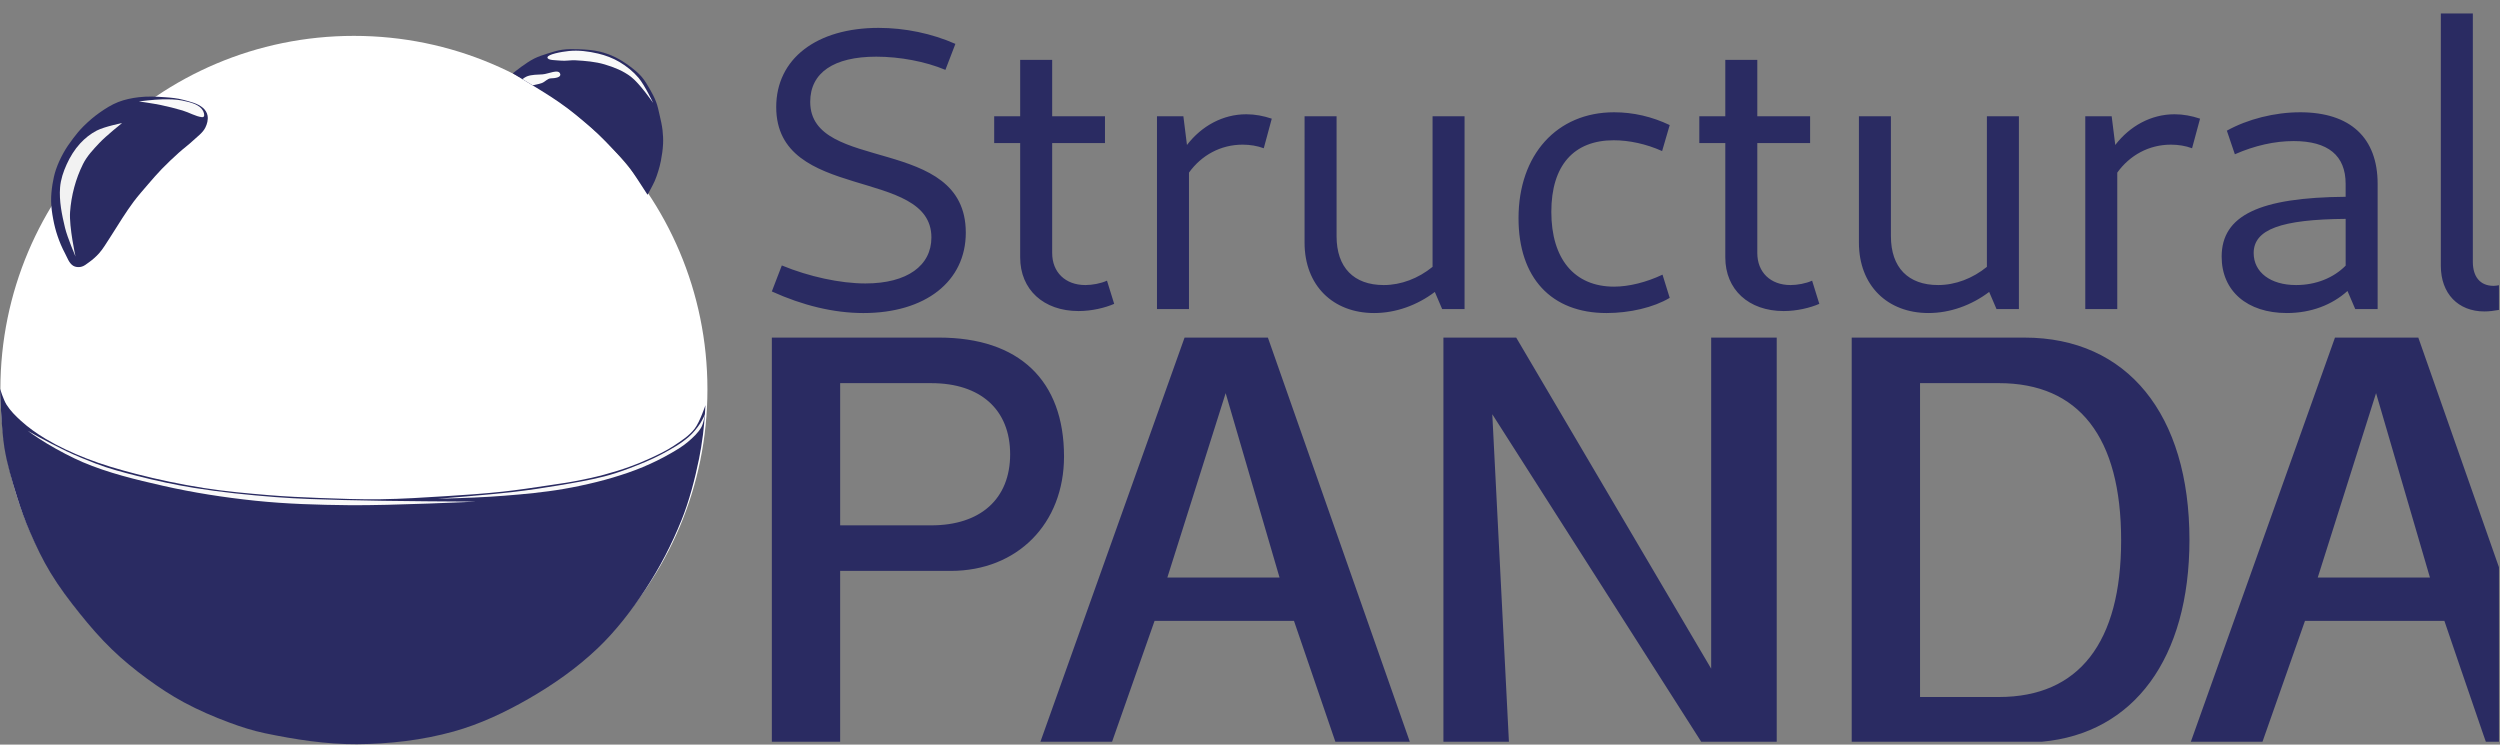 <?xml version="1.0" encoding="UTF-8"?>
<svg width="600.07" height="178.72" version="1.1" viewBox="0 0 600.07 178.72" xmlns="http://www.w3.org/2000/svg">
 <rect x="0" y="0" width="600.07" height="178.72" fill="#808080" stroke="none"/>
 <defs>
  <clipPath id="clipPath5607">
   <path d="m28.607 88.793c0.843 0.538 1.985 0.619 2.967 0.435 1.159-0.218 2.118-1.06 3.077-1.747 1.409-1.01 2.734-2.16 3.884-3.456 1.524-1.716 2.664-3.739 3.935-5.65 1.711-2.571 3.266-5.243 4.968-7.819 1.383-2.093 2.747-4.202 4.259-6.203 1.765-2.334 3.696-4.538 5.608-6.753 1.694-1.964 3.341-3.978 5.192-5.795 2.366-2.322 5.091-4.251 7.529-6.498 1.511-1.393 2.953-2.86 4.393-4.325 1.59-1.618 3.655-2.914 4.69-4.933 0.717-1.399 1.148-3.086 0.877-4.635-0.196-1.117-0.874-2.186-1.731-2.929-2.055-1.779-4.918-2.389-7.541-3.102-2.316-0.629-4.736-0.838-7.13-1.006-3.27-0.23-6.577-0.377-9.833 0-2.709 0.314-5.427 0.874-7.965 1.871-2.503 0.984-4.806 2.454-7.011 3.995-2.237 1.564-4.317 3.364-6.251 5.291-1.45 1.444-2.75 3.038-3.984 4.671-1.305 1.729-2.552 3.514-3.602 5.409-1.131 2.04-2.159 4.159-2.885 6.376-0.497 1.52-0.731 3.117-0.989 4.696-0.405 2.482-0.901 4.979-0.875 7.494 0.024 2.301 0.521 4.577 0.943 6.839 0.405 2.169 0.833 4.347 1.525 6.442 0.745 2.253 1.688 4.449 2.811 6.539 0.904 1.683 1.528 3.767 3.138 4.796z" fill="#1a1a1a"/>
  </clipPath>
  <clipPath id="clipPath6121">
   <path d="m28.607 88.793c0.843 0.538 1.985 0.619 2.967 0.435 1.159-0.218 2.118-1.06 3.077-1.747 1.409-1.01 2.734-2.16 3.884-3.456 1.524-1.716 2.664-3.739 3.935-5.65 1.711-2.571 3.266-5.243 4.968-7.819 1.383-2.093 2.747-4.202 4.259-6.203 1.765-2.334 3.696-4.538 5.608-6.753 1.694-1.964 3.341-3.978 5.192-5.795 2.366-2.322 5.091-4.251 7.529-6.498 1.511-1.393 2.953-2.86 4.393-4.325 1.59-1.618 3.655-2.914 4.69-4.933 0.717-1.399 1.148-3.086 0.877-4.635-0.196-1.117-0.874-2.186-1.731-2.929-2.055-1.779-4.918-2.389-7.541-3.102-2.316-0.629-4.736-0.838-7.13-1.006-3.27-0.23-6.577-0.377-9.833 0-2.709 0.314-5.427 0.874-7.965 1.871-2.503 0.984-4.806 2.454-7.011 3.995-2.237 1.564-4.317 3.364-6.251 5.291-1.45 1.444-2.75 3.038-3.984 4.671-1.305 1.729-2.552 3.514-3.602 5.409-1.131 2.04-2.159 4.159-2.885 6.376-0.497 1.52-0.731 3.117-0.989 4.696-0.405 2.482-0.901 4.979-0.875 7.494 0.024 2.301 0.521 4.577 0.943 6.839 0.405 2.169 0.833 4.347 1.525 6.442 0.745 2.253 1.688 4.449 2.811 6.539 0.904 1.683 1.528 3.767 3.138 4.796z" fill="#1a1a1a"/>
  </clipPath>
  <clipPath id="clipPath6421">
   <path d="m196.65 15.261s2.086-1.694 3.184-2.466c1.638-1.15 3.276-2.327 5.068-3.219 1.643-0.817 3.407-1.374 5.157-1.926 1.783-0.562 3.579-1.142 5.43-1.407 2.128-0.304 4.297-0.283 6.445-0.197 2.602 0.104 5.227 0.277 7.764 0.862 2.106 0.485 4.162 1.234 6.108 2.176 1.988 0.962 3.848 2.191 5.616 3.514 1.577 1.18 3.128 2.435 4.42 3.922 1.289 1.483 2.284 3.205 3.259 4.911 0.886 1.55 1.721 3.143 2.344 4.817 0.602 1.618 0.946 3.322 1.331 5.005 0.436 1.903 0.887 3.812 1.11 5.752 0.199 1.724 0.279 3.468 0.202 5.201-0.098 2.185-0.427 4.36-0.838 6.509-0.252 1.319-0.604 2.62-0.997 3.905-0.389 1.27-0.81 2.536-1.343 3.753-0.798 1.823-2.763 5.292-2.763 5.292s-2.465-3.865-3.743-5.768c-1.187-1.768-2.318-3.58-3.643-5.246-1.843-2.317-3.898-4.461-5.968-6.576-1.867-1.907-3.875-3.67-5.811-5.507-1.721-1.633-3.374-3.339-5.159-4.902-1.984-1.738-4.048-3.385-6.157-4.968-2.087-1.567-4.242-3.043-6.422-4.478-2.526-1.662-5.132-3.199-7.71-4.78-2.289-1.404-6.887-4.177-6.887-4.177z" stroke="#000" stroke-width="1px"/>
  </clipPath>
  <clipPath id="clipPath7237">
   <path d="m197.31 15.036s1.599-1.322 2.441-1.924c1.255-0.897 2.511-1.815 3.884-2.51 1.259-0.638 2.611-1.072 3.953-1.502 1.367-0.439 2.743-0.891 4.162-1.097 1.631-0.237 3.293-0.22 4.939-0.153 1.994 0.081 4.006 0.216 5.95 0.672 1.614 0.378 3.19 0.963 4.681 1.697 1.524 0.75 2.949 1.709 4.304 2.741 1.209 0.921 2.397 1.9 3.388 3.059 0.988 1.157 1.75 2.5 2.498 3.831 0.679 1.209 1.319 2.452 1.797 3.757 0.462 1.262 0.725 2.591 1.02 3.904 0.334 1.485 0.68 2.973 0.851 4.487 0.152 1.344 0.214 2.705 0.155 4.057-0.075 1.704-0.327 3.401-0.642 5.077-0.193 1.029-0.463 2.044-0.764 3.046-0.298 0.991-0.621 1.978-1.029 2.927-0.611 1.422-2.118 4.128-2.118 4.128s-1.889-3.015-2.869-4.499c-0.91-1.379-1.776-2.792-2.792-4.092-1.412-1.807-2.987-3.479-4.574-5.129-1.431-1.488-2.97-2.863-4.454-4.296-1.319-1.274-2.586-2.604-3.953-3.824-1.52-1.355-3.102-2.64-4.719-3.875-1.599-1.222-3.251-2.374-4.922-3.493-1.936-1.296-3.933-2.495-5.909-3.728-1.754-1.095-5.278-3.258-5.278-3.258z"/>
  </clipPath>
  <clipPath id="clipPath8290">
   <path d="m0.664 135.81s0.838 15.233 2.065 22.747c1.018 6.234 2.557 12.388 4.382 18.435 1.404 4.652 3.1 9.223 5.037 13.679 2.299 5.288 4.76 10.539 7.792 15.444 3.257 5.268 7.226 10.069 11.098 14.903 3.987 4.977 7.88 10.083 12.48 14.499 4.166 4 8.933 7.331 13.582 10.758 5.193 3.828 10.283 7.886 15.966 10.94 4.842 2.601 10.096 4.373 15.281 6.197 4.441 1.562 8.919 3.097 13.529 4.056 11.552 2.403 23.349 4.265 35.148 4.198 12.446-0.071 25.031-1.518 37.022-4.85 10.056-2.795 19.643-7.335 28.692-12.535 9.412-5.409 18.362-11.804 26.288-19.221 7.194-6.73 13.569-14.42 18.991-22.645 5.597-8.491 9.955-17.799 13.756-27.231 2.955-7.333 5.05-14.955 6.646-22.77 0.483-2.365 1.114-6.098 1.48-9.081 0.743-6.052 1.007-11.242 1.007-11.242s-2.621 6.386-4.776 9.017c-2.185 2.668-5.083 4.722-8.008 6.549-2.841 1.775-6.027 2.935-9.128 4.202-5.476 2.237-11.054 4.239-16.704 5.991-3.231 1.002-6.516 1.833-9.816 2.58-3.972 0.9-7.983 1.63-12.002 2.288-5.883 0.963-11.792 1.788-17.719 2.429-7.135 0.771-14.301 1.25-21.463 1.703-8.421 0.533-16.849 1.084-25.286 1.194-7.845 0.102-15.692-0.198-23.532-0.498-6.329-0.243-12.665-0.463-18.971-1.055-8.311-0.78-16.586-1.944-24.825-3.286-9.044-1.473-18.126-2.896-26.987-5.228-6.213-1.635-12.281-3.812-18.274-6.125-4.935-1.905-9.944-3.744-14.534-6.372-3.643-2.086-7.085-4.573-10.2-7.388-2.07-1.87-4.093-3.879-5.568-6.247-1.147-1.842-2.45-6.03-2.45-6.03z"/>
  </clipPath>
  <clipPath id="clipPath9962">
   <path d="m0.664 135.81s0.838 15.233 2.065 22.747c1.018 6.234 2.557 12.388 4.382 18.435 1.404 4.652 3.1 9.223 5.037 13.679 2.299 5.288 4.76 10.539 7.792 15.444 3.257 5.268 7.226 10.069 11.098 14.903 3.987 4.977 7.88 10.083 12.48 14.499 4.166 4 8.933 7.331 13.582 10.758 5.193 3.828 10.283 7.886 15.966 10.94 4.842 2.601 10.096 4.373 15.281 6.197 4.441 1.562 8.919 3.097 13.529 4.056 11.552 2.403 23.349 4.265 35.148 4.198 12.446-0.071 25.031-1.518 37.022-4.85 10.056-2.795 19.643-7.335 28.692-12.535 9.412-5.409 18.362-11.804 26.288-19.221 7.194-6.73 13.569-14.42 18.991-22.645 5.597-8.491 9.955-17.799 13.756-27.231 2.955-7.333 5.05-14.955 6.646-22.77 0.483-2.365 1.114-6.098 1.48-9.081 0.743-6.052 1.007-11.242 1.007-11.242s-2.621 6.386-4.776 9.017c-2.185 2.668-5.134 4.643-8.008 6.549-2.822 1.871-5.998 3.368-8.983 4.743s-5.089 2.211-7.869 3.226c-2.779 1.015-6.157 2.065-9.623 3.003s-6.739 1.649-10.142 2.311c-3.657 0.71-7.349 1.228-11.034 1.778-5.896 0.879-11.792 1.788-17.719 2.429-7.135 0.771-14.301 1.25-21.463 1.703-8.421 0.533-16.849 1.084-25.286 1.194-7.845 0.102-15.692-0.198-23.532-0.498-6.329-0.243-12.665-0.463-18.971-1.055-8.311-0.78-16.586-1.944-24.825-3.286-9.044-1.473-18.126-2.896-26.987-5.228-6.213-1.635-12.281-3.812-18.274-6.125-4.935-1.905-9.944-3.744-14.534-6.372-3.643-2.086-7.085-4.573-10.2-7.388-2.07-1.87-4.093-3.879-5.568-6.247-1.147-1.842-2.45-6.03-2.45-6.03z"/>
  </clipPath>
 </defs>
 <g transform="translate(-102.66 -92.939)">
  <path d="m688.53 96.177v60.576c0 6.624 4.127 10.941 10.463 10.941 1.115 0 2.324-0.151 3.484-0.365v-5.932c-0.42 0.081-0.838 0.154-1.275 0.154-3.264 0-4.992-2.208-4.992-5.76v-59.615zm-374.98 3.453c-14.88 0-24.576 7.392-24.576 19.008 0 22.848 37.248 14.307 37.248 31.299 0 6.72-5.76 11.037-15.84 11.037-6.048 0-13.536-1.632-20.064-4.32l-2.398 6.24c7.392 3.36 14.878 5.184 21.982 5.184 14.88 0 24.576-7.583 24.576-19.295 0-23.616-37.344-14.209-37.344-31.393 0-7.008 5.664-10.848 15.84-10.848 5.664 0 11.809 1.152 16.609 3.168l2.398-6.24c-5.664-2.496-12.096-3.84-18.432-3.84zm33.982 7.68v13.537h-6.24v6.432h6.24v27.455c0 7.68 5.57 12.865 14.018 12.865 3.168 0 6.337-0.769 8.545-1.728l-1.728-5.568c-1.44 0.672-3.552 1.057-5.184 1.057-4.8 0-7.971-3.072-7.971-7.68v-26.4h12.674v-6.432h-12.674v-13.537zm169.25 0v13.537h-6.24v6.432h6.24v27.455c0 7.68 5.57 12.865 14.018 12.865 3.168 0 6.337-0.769 8.545-1.728l-1.728-5.568c-1.44 0.672-3.552 1.057-5.184 1.057-4.8 0-7.971-3.072-7.971-7.68v-26.4h12.674v-6.432h-12.674v-13.537zm-26.688 12.576c-13.728 0-22.945 10.175-22.945 25.439 0 14.304 7.873 22.752 21.121 22.752 5.568 0 11.328-1.343 15.168-3.647l-1.728-5.568c-3.84 1.824-8.063 2.879-11.615 2.879-9.6 0-15.072-6.719-15.072-17.951 0-11.136 5.377-17.184 14.977-17.184 3.648 0 7.775 0.864 11.615 2.592l1.824-6.24c-4.224-2.016-8.736-3.072-13.344-3.072zm164.64 0v2e-3c-6.048 0-12.574 1.632-17.566 4.416l1.92 5.664c4.8-2.112 9.599-3.168 14.111-3.168 8.255 0 12.48 3.454 12.48 10.27v3.103c-20.727 0.162-29.76 4.482-29.76 14.369 0 8.256 6.143 13.535 15.646 13.535 5.828 1e-4 10.864-1.966 14.559-5.295l1.857 4.336h5.377v-30.049c0-11.04-6.529-17.184-18.625-17.184zm-252.96 0.48c-5.591 6.6e-4 -10.701 2.805-14.209 7.371l-0.861-6.891h-6.336v46.271h7.68v-32.748c2.994-4.169 7.611-6.709 12.861-6.709 1.824 0 3.554 0.289 5.09 0.865l1.92-7.104c-2.015-0.672-4.031-1.056-6.143-1.057zm222.82 0c-5.591 0-10.703 2.804-14.211 7.371l-0.861-6.891h-6.336v46.271h7.68v-32.748c2.994-4.169 7.612-6.709 12.863-6.709 1.824 0 3.552 0.289 5.088 0.865l1.92-7.104c-2.016-0.672-4.031-1.057-6.143-1.057zm-208.8 0.48-2e-3 30.336c0 10.272 6.817 16.895 16.705 16.895 5.133 0 10.289-1.834 14.561-5.068l1.76 4.109h5.377v-46.271h-7.68v36.139c-3.4 2.774-7.564 4.373-11.713 4.373-7.2 0-11.328-4.225-11.328-11.713v-28.799zm133.06 0v30.334c0 10.272 6.815 16.896 16.703 16.896 5.133 0 10.287-1.834 14.559-5.068l1.762 4.109h5.377v-46.271h-7.682v36.141c-3.399 2.773-7.563 4.371-11.711 4.371-7.2 0-11.328-4.225-11.328-11.713v-28.799zm116.83 24.627v11.227c-2.902 2.921-7.095 4.658-11.904 4.658-6.144 0-10.176-3.072-10.176-7.68 0-5.696 6.62-8.077 22.08-8.205zm-377.76 28.496v97.002h16.398v-41.002h26.533c16 0 27.201-11.334 27.201-27.467 0-18.266-10.8-28.533-30-28.533zm99.066 0-34.598 97.002h17.199l10.197-29.002h33.465l9.932 29.002h17.867l-34.062-97.002zm62.133 0v97.002h15.721l-3.99-78.602 50.143 78.602h18.127v-97.002h-15.734v79.467l-46.799-79.467zm98 0v97.002h45.666c22.039-2.005 35.4-19.972 35.4-48.469 0-30.133-14.933-48.533-39.6-48.533zm116 0-34.596 97.002h17.197l10.195-29.002 33.467 2e-3s6.196 18.22 9.354 27.311c0.196 0.564 0.486 1.386 0.594 1.689h3.147v-41.879l-19.357-55.123zm-358.8 10.934 21.867 2e-3c11.867 0 18.934 6.4 18.934 17.066s-7.067 17.064-18.934 17.064h-21.867zm259.2 0h18.936c19.2 0 29.334 12.934 29.334 37.734 0 24.534-10.134 37.6-29.334 37.6h-18.936zm-166.67 2.4 12.936 44.266h-26.936zm276.13 0 12.934 44.266h-26.934z" fill="#2a2b62"/>
  <g transform="matrix(.628 0 0 .628 102.25 100.96)" stroke-width="1.591">
   <circle cx="135.92" cy="136.06" r="135.12" fill="#fff"/>
   <path d="m0.664 135.81s0.447 15.11 1.666 22.547c1.037 6.328 2.874 12.512 4.781 18.634 1.445 4.639 3.1 9.223 5.037 13.679 2.299 5.288 4.805 10.512 7.792 15.444 3.29 5.433 7.122 10.536 11.098 15.489 3.9 4.858 7.994 9.589 12.48 13.913 4.181 4.03 8.702 7.716 13.387 11.148 4.476 3.28 9.129 6.353 14.013 8.986 5.598 3.018 11.467 5.548 17.43 7.759 4.414 1.637 8.919 3.097 13.529 4.056 11.552 2.403 23.349 4.265 35.148 4.198 12.446-0.071 25.031-1.518 37.022-4.85 10.056-2.795 19.643-7.335 28.692-12.535 9.412-5.409 18.423-11.739 26.288-19.221 7.041-6.698 13.029-14.52 18.36-22.645 5.447-8.303 9.955-16.991 13.756-26.424 2.955-7.333 5.111-15.671 6.707-23.486 0.483-2.365 1.114-6.098 1.48-9.081 0.743-6.052 0.946-11.334 0.946-11.334s-2.122 6.4-4.145 9.017c-2.109 2.728-5.134 4.643-8.008 6.549-2.822 1.871-5.998 3.368-8.983 4.743s-5.089 2.211-7.869 3.226c-2.779 1.015-6.157 2.065-9.623 3.003s-6.739 1.649-10.142 2.311c-3.657 0.71-7.349 1.228-11.034 1.778-5.896 0.879-11.792 1.788-17.719 2.429-7.135 0.771-14.301 1.25-21.463 1.703-8.421 0.533-16.849 1.084-25.286 1.194-7.845 0.102-15.692-0.198-23.532-0.498-6.329-0.243-12.659-0.534-18.971-1.055-8.296-0.685-16.603-1.418-24.825-2.72-8.758-1.387-17.46-3.191-26.043-5.417-6.432-1.668-12.848-3.499-19.029-5.936-5.342-2.106-10.594-4.522-15.521-7.471-3.328-1.992-6.528-4.251-9.402-6.856-2.067-1.873-4.093-3.879-5.568-6.247-1.147-1.842-2.45-6.03-2.45-6.03z" fill="#2a2b62"/>
   <path d="m28.607 88.793c0.843 0.538 1.985 0.619 2.967 0.435 1.159-0.218 2.118-1.06 3.077-1.747 1.409-1.01 2.734-2.16 3.884-3.456 1.524-1.716 2.664-3.739 3.935-5.65 1.711-2.571 3.266-5.243 4.968-7.819 1.383-2.093 2.747-4.202 4.259-6.203 1.765-2.334 3.696-4.538 5.608-6.753 1.694-1.964 3.388-3.931 5.192-5.795 2.098-2.166 4.299-4.232 6.539-6.251 1.749-1.576 3.672-2.955 5.383-4.573 1.649-1.559 3.655-2.914 4.69-4.933 0.717-1.399 1.148-3.086 0.877-4.635-0.196-1.117-0.874-2.186-1.731-2.929-2.055-1.779-4.918-2.389-7.541-3.102-2.316-0.629-4.736-0.838-7.13-1.006-3.27-0.23-6.577-0.377-9.833 0-2.709 0.314-5.427 0.874-7.965 1.871-2.503 0.984-4.806 2.454-7.011 3.995-2.237 1.564-4.317 3.364-6.251 5.291-1.45 1.444-2.75 3.038-3.984 4.671-1.305 1.729-2.552 3.514-3.602 5.409-1.131 2.04-2.132 4.168-2.885 6.376-0.63 1.848-1.045 3.772-1.348 5.701-0.336 2.143-0.556 4.319-0.515 6.488 0.043 2.295 0.378 4.583 0.8 6.839 0.408 2.18 0.951 4.343 1.669 6.442 0.768 2.245 1.688 4.449 2.811 6.539 0.904 1.683 1.528 3.767 3.138 4.796z" fill="#2a2b62"/>
   <path d="m196.65 15.261s2.086-1.694 3.184-2.466c1.638-1.15 3.276-2.327 5.068-3.219 1.643-0.817 3.407-1.374 5.157-1.926 1.783-0.562 3.579-1.142 5.43-1.407 2.128-0.304 4.297-0.283 6.445-0.197 2.602 0.104 5.227 0.277 7.764 0.862 2.106 0.485 4.162 1.234 6.108 2.176 1.988 0.962 3.848 2.191 5.616 3.514 1.577 1.18 3.128 2.435 4.42 3.922 1.289 1.483 2.284 3.205 3.259 4.911 0.886 1.55 1.721 3.143 2.344 4.817 0.602 1.618 0.946 3.322 1.331 5.005 0.436 1.903 0.887 3.812 1.11 5.752 0.199 1.724 0.279 3.468 0.202 5.201-0.098 2.185-0.427 4.36-0.838 6.509-0.252 1.319-0.604 2.62-0.997 3.905-0.389 1.27-0.81 2.536-1.343 3.753-0.798 1.823-2.763 5.292-2.763 5.292s-2.465-3.865-3.743-5.768c-1.187-1.768-2.318-3.58-3.643-5.246-1.843-2.317-3.935-4.425-5.968-6.576-1.801-1.905-3.614-3.803-5.518-5.605-1.759-1.665-3.6-3.243-5.452-4.804-2.016-1.7-4.048-3.385-6.157-4.968-2.087-1.567-4.242-3.043-6.422-4.478-2.526-1.662-5.132-3.199-7.71-4.78-2.289-1.404-6.887-4.177-6.887-4.177z" fill-opacity="0"/>
   <path d="m37.669 37.117c-2.402 1.23-4.577 2.968-6.399 4.957-2.144 2.34-3.844 5.115-5.151 8.007-1.256 2.78-2.266 5.761-2.503 8.802-0.401 5.144 0.671 10.347 1.875 15.365 0.914 3.808 4.024 11.038 4.024 11.038s-2.486-11.318-2.08-17.019c0.449-6.319 2.128-12.677 4.952-18.347 1.518-3.049 3.932-5.59 6.268-8.069 2.63-2.791 8.652-7.584 8.652-7.584s-6.655 1.323-9.636 2.85z" clip-path="url(#clipPath5607)" fill="#f2f2f2" style="mix-blend-mode:normal"/>
   <path d="m78.374 29.854c-1.262-2.768-5.013-3.548-8.102-4.2-2.308-0.487-5.079-0.492-7.624-0.456-2.985 0.042-8.921 0.788-8.921 0.788s5.576 0.799 8.332 1.371c2.813 0.584 5.604 1.286 8.358 2.102 2.512 0.745 5.088 2.301 7.437 2.548 1.258 0.132 0.827-1.482 0.52-2.154z" clip-path="url(#clipPath6121)" fill="#f9f9f9"/>
   <path d="m196.65 15.261s2.086-1.695 3.184-2.466c1.638-1.15 3.276-2.327 5.068-3.219 1.643-0.817 3.407-1.374 5.157-1.926 1.783-0.562 3.579-1.142 5.43-1.407 2.128-0.304 4.297-0.283 6.445-0.197 2.602 0.104 5.227 0.277 7.764 0.862 2.106 0.485 4.162 1.234 6.108 2.176 1.988 0.962 3.848 2.191 5.616 3.514 1.577 1.18 3.128 2.435 4.42 3.922 1.289 1.483 2.284 3.205 3.259 4.911 0.886 1.55 1.721 3.143 2.344 4.817 0.602 1.618 0.946 3.322 1.331 5.005 0.436 1.903 0.887 3.812 1.11 5.752 0.199 1.724 0.279 3.468 0.202 5.201-0.097 2.185-0.427 4.36-0.838 6.509-0.252 1.319-0.604 2.62-0.997 3.905-0.389 1.271-0.81 2.536-1.343 3.753-0.798 1.823-2.763 5.292-2.763 5.292s-2.465-3.865-3.743-5.768c-1.187-1.768-2.318-3.58-3.643-5.246-1.843-2.317-3.935-4.425-5.968-6.576-1.801-1.905-3.614-3.803-5.518-5.605-1.759-1.665-3.6-3.243-5.452-4.804-2.016-1.7-4.048-3.385-6.157-4.968-2.087-1.567-4.242-3.043-6.422-4.478-2.526-1.662-5.132-3.199-7.71-4.78-2.289-1.404-6.887-4.177-6.887-4.177z" fill="#2a2b62"/>
   <g fill="#f9f9f9">
    <path d="m250.29 26.58s-3.197-6.792-5.595-9.624c-2.038-2.407-4.567-4.435-7.282-6.04-2.514-1.486-5.308-2.54-8.15-3.209-3.647-0.859-7.471-1.362-11.198-0.98-2.826 0.289-8.134 1.259-8.164 2.448-0.03 1.188 3.357 1.036 5.092 1.222 1.861 0.199 3.744-0.236 5.612-0.126 3.761 0.223 7.58 0.51 11.19 1.587 3.521 1.051 7.06 2.453 9.979 4.686 3.485 2.666 8.516 10.036 8.516 10.036z" clip-path="url(#clipPath6421)" style="mix-blend-mode:normal"/>
    <path transform="matrix(1.305,0,0,1.282,-60.805,-4.017)" d="m199.47 17.274s1.228-1.059 1.967-1.341c1.437-0.549 3.037-0.488 4.568-0.595 1.723-0.12 4.814-1.769 5.181-0.051 0.213 0.999-1.641 1.216-2.755 1.244-0.977 0.024-1.683 1.034-2.599 1.38-1.17 0.442-3.646 0.866-3.646 0.866z" clip-path="url(#clipPath7237)" style="mix-blend-mode:normal"/>
    <path d="m182.38 178.96s-32.113 1.514-48.177 1.358c-12.028-0.117-24.082-0.467-36.045-1.717-11.842-1.237-23.65-3.072-35.26-5.712-10.386-2.362-20.851-4.862-30.652-9.033-3.781-1.609-9.164-4.388-13.537-7.022-4.214-2.539-7.49-4.965-7.49-4.965s6.99 4.043 14.744 7.776c3.764 1.812 8.244 3.589 11.166 4.722 5.155 1.999 10.534 3.389 15.893 4.752 7.184 1.827 14.444 3.399 21.763 4.579 10.353 1.67 20.806 2.716 31.261 3.531 8.607 0.671 17.246 0.878 25.876 1.117 16.815 0.465 50.46 0.612 50.46 0.612z" clip-path="url(#clipPath8290)"/>
    <path d="m270.12 145.5s-0.55 3.457-1.379 4.96c-1.214 2.202-3.163 3.946-5.068 5.587-2.058 1.771-4.427 3.158-6.779 4.513-3.38 1.947-6.9 3.663-10.497 5.171-3.76 1.577-7.64 2.869-11.545 4.038-4.141 1.24-8.35 2.258-12.579 3.152-3.97 0.839-7.973 1.537-11.995 2.071-7.405 0.984-14.86 1.595-22.314 2.088-6.69 0.443-20.098 0.783-20.098 0.783s19.537-1.498 29.265-2.64c5.704-0.669 11.39-1.5 17.051-2.467 5.863-1.002 11.749-1.961 17.507-3.454 3.174-0.823 6.294-1.864 9.36-3.025 4.269-1.615 8.527-3.319 12.552-5.471 3.61-1.93 7.251-3.944 10.334-6.638 1.675-1.463 3.086-3.232 4.327-5.078 0.752-1.119 1.859-3.592 1.859-3.592z" clip-path="url(#clipPath9962)"/>
   </g>
  </g>
 </g>
</svg>